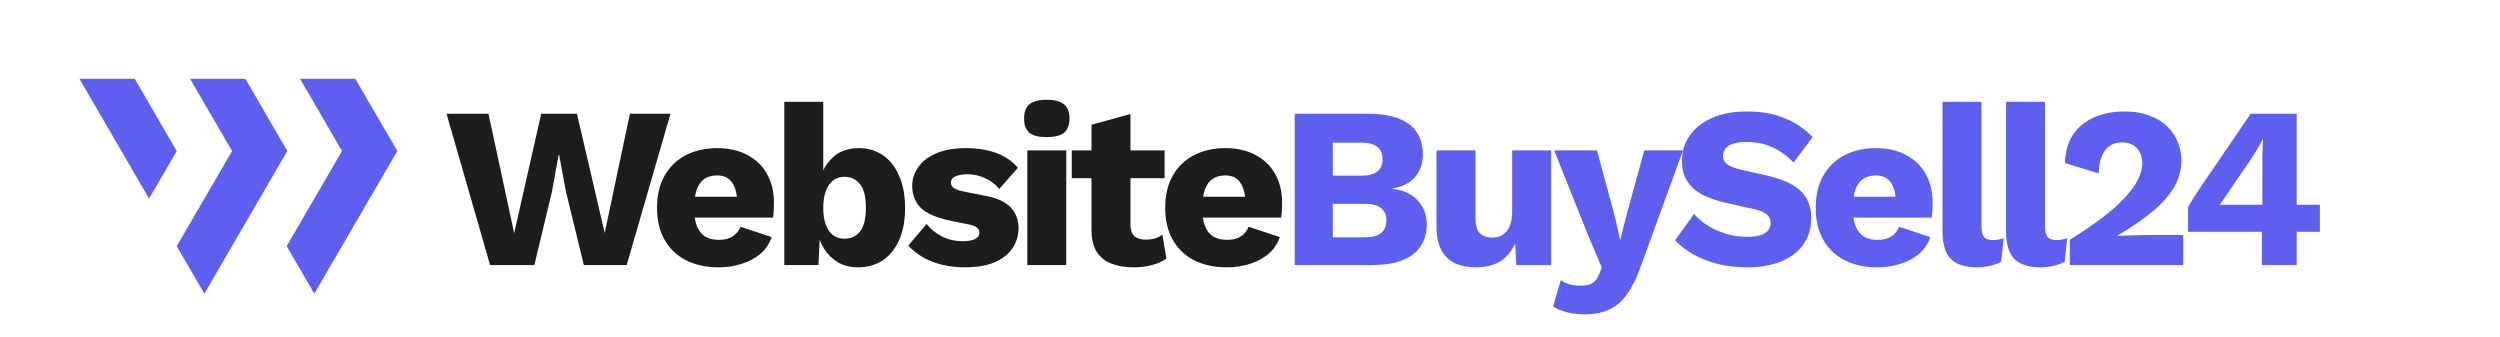 <svg width="349" height="47" viewBox="0 0 349 47" fill="none" xmlns="http://www.w3.org/2000/svg">
<path d="M40.11 21.077L36.248 27.721L32.385 34.366L28.533 41L24.671 34.366L28.533 27.721L32.395 21.087L26.536 11H34.251L36.258 14.443L40.11 21.077ZM18.811 11H11.087L20.808 27.721L24.671 21.087L18.811 11ZM51.606 14.443L49.599 11H41.884L47.743 21.077L43.881 27.721L40.019 34.366L43.881 41L47.743 34.366L51.606 27.721L55.468 21.087L51.606 14.443Z" fill="#5D5FEF"/>
<path d="M68.416 37L62.336 15.88H68.192L71.776 32.552L75.552 15.88H80.544L84.416 32.52L87.936 15.88H93.6L87.488 37H81.504L79.008 26.76L78.048 21.608H77.984L77.056 26.76L74.592 37H68.416ZM100.363 37.32C98.593 37.32 97.056 36.989 95.755 36.328C94.475 35.667 93.483 34.717 92.779 33.48C92.075 32.243 91.723 30.749 91.723 29C91.723 27.251 92.075 25.757 92.779 24.52C93.483 23.283 94.465 22.333 95.723 21.672C97.003 21.011 98.465 20.68 100.107 20.68C101.792 20.68 103.222 21.011 104.395 21.672C105.59 22.312 106.496 23.208 107.115 24.36C107.734 25.491 108.043 26.792 108.043 28.264C108.043 28.648 108.032 29.032 108.011 29.416C107.99 29.8 107.958 30.12 107.915 30.376H95.243V27.464H105.515L102.923 28.456C102.923 27.176 102.688 26.195 102.219 25.512C101.771 24.829 101.067 24.488 100.107 24.488C99.424 24.488 98.838 24.648 98.347 24.968C97.878 25.288 97.515 25.789 97.259 26.472C97.025 27.155 96.907 28.029 96.907 29.096C96.907 30.141 97.046 30.995 97.323 31.656C97.6 32.296 97.995 32.765 98.507 33.064C99.019 33.341 99.638 33.48 100.363 33.48C101.174 33.48 101.814 33.32 102.283 33C102.774 32.68 103.136 32.232 103.371 31.656L107.723 33.096C107.424 34.013 106.902 34.792 106.155 35.432C105.43 36.051 104.555 36.52 103.531 36.84C102.528 37.16 101.472 37.32 100.363 37.32ZM119.758 37.32C118.713 37.32 117.785 37.085 116.974 36.616C116.185 36.147 115.534 35.507 115.022 34.696C114.51 33.864 114.18 32.925 114.03 31.88L114.542 31.208L114.254 37H109.486V14.216H114.926V26.024L114.414 25.256C114.713 23.933 115.321 22.845 116.238 21.992C117.156 21.117 118.393 20.68 119.95 20.68C121.188 20.68 122.286 21.011 123.246 21.672C124.228 22.333 124.985 23.293 125.518 24.552C126.073 25.789 126.35 27.293 126.35 29.064C126.35 30.792 126.073 32.275 125.518 33.512C124.964 34.749 124.196 35.699 123.214 36.36C122.233 37 121.081 37.32 119.758 37.32ZM117.87 33.32C118.809 33.32 119.545 32.979 120.078 32.296C120.612 31.592 120.878 30.493 120.878 29C120.878 27.507 120.612 26.419 120.078 25.736C119.545 25.032 118.809 24.68 117.87 24.68C117.252 24.68 116.718 24.861 116.27 25.224C115.844 25.565 115.513 26.056 115.278 26.696C115.044 27.336 114.926 28.115 114.926 29.032C114.926 29.949 115.044 30.728 115.278 31.368C115.513 32.008 115.854 32.499 116.302 32.84C116.75 33.16 117.273 33.32 117.87 33.32ZM134.669 37.32C133.069 37.32 131.576 37.064 130.189 36.552C128.824 36.019 127.693 35.261 126.797 34.28L129.357 31.272C129.89 31.955 130.594 32.531 131.469 33C132.365 33.448 133.357 33.672 134.445 33.672C135.106 33.672 135.65 33.576 136.077 33.384C136.504 33.192 136.717 32.893 136.717 32.488C136.717 32.189 136.61 31.955 136.397 31.784C136.184 31.592 135.757 31.432 135.117 31.304L132.877 30.856C130.872 30.451 129.442 29.853 128.589 29.064C127.757 28.253 127.341 27.197 127.341 25.896C127.341 25.021 127.608 24.189 128.141 23.4C128.674 22.589 129.496 21.939 130.605 21.448C131.714 20.936 133.133 20.68 134.861 20.68C136.482 20.68 137.912 20.915 139.149 21.384C140.386 21.853 141.368 22.536 142.093 23.432L139.501 26.376C138.989 25.736 138.328 25.235 137.517 24.872C136.706 24.509 135.896 24.328 135.085 24.328C134.573 24.328 134.136 24.381 133.773 24.488C133.432 24.573 133.176 24.701 133.005 24.872C132.834 25.043 132.749 25.256 132.749 25.512C132.749 25.789 132.877 26.035 133.133 26.248C133.41 26.44 133.912 26.611 134.637 26.76L137.549 27.336C139.192 27.635 140.376 28.179 141.101 28.968C141.826 29.757 142.189 30.707 142.189 31.816C142.189 32.861 141.912 33.8 141.357 34.632C140.802 35.464 139.97 36.125 138.861 36.616C137.752 37.085 136.354 37.32 134.669 37.32ZM146.131 19.144C145.022 19.144 144.211 18.941 143.699 18.536C143.209 18.109 142.963 17.448 142.963 16.552C142.963 15.635 143.209 14.973 143.699 14.568C144.211 14.141 145.022 13.928 146.131 13.928C147.219 13.928 148.019 14.141 148.531 14.568C149.043 14.973 149.299 15.635 149.299 16.552C149.299 17.448 149.043 18.109 148.531 18.536C148.019 18.941 147.219 19.144 146.131 19.144ZM148.851 21V37H143.411V21H148.851ZM157.812 15.912V31.304C157.812 32.072 157.993 32.627 158.356 32.968C158.74 33.288 159.263 33.448 159.924 33.448C160.436 33.448 160.873 33.395 161.236 33.288C161.62 33.16 161.961 32.979 162.26 32.744L162.836 36.104C162.303 36.488 161.631 36.787 160.82 37C160.009 37.213 159.177 37.32 158.324 37.32C157.108 37.32 156.052 37.149 155.156 36.808C154.281 36.467 153.599 35.923 153.108 35.176C152.639 34.429 152.393 33.437 152.372 32.2V17.416L157.812 15.912ZM162.58 21V24.872H149.62V21H162.58ZM171.301 37.32C169.53 37.32 167.994 36.989 166.693 36.328C165.413 35.667 164.421 34.717 163.717 33.48C163.013 32.243 162.661 30.749 162.661 29C162.661 27.251 163.013 25.757 163.717 24.52C164.421 23.283 165.402 22.333 166.661 21.672C167.941 21.011 169.402 20.68 171.045 20.68C172.73 20.68 174.159 21.011 175.333 21.672C176.527 22.312 177.434 23.208 178.053 24.36C178.671 25.491 178.981 26.792 178.981 28.264C178.981 28.648 178.97 29.032 178.949 29.416C178.927 29.8 178.895 30.12 178.853 30.376H166.181V27.464H176.453L173.861 28.456C173.861 27.176 173.626 26.195 173.157 25.512C172.709 24.829 172.005 24.488 171.045 24.488C170.362 24.488 169.775 24.648 169.285 24.968C168.815 25.288 168.453 25.789 168.197 26.472C167.962 27.155 167.845 28.029 167.845 29.096C167.845 30.141 167.983 30.995 168.261 31.656C168.538 32.296 168.933 32.765 169.445 33.064C169.957 33.341 170.575 33.48 171.301 33.48C172.111 33.48 172.751 33.32 173.221 33C173.711 32.68 174.074 32.232 174.309 31.656L178.661 33.096C178.362 34.013 177.839 34.792 177.093 35.432C176.367 36.051 175.493 36.52 174.469 36.84C173.466 37.16 172.41 37.32 171.301 37.32Z" fill="#1D1D1D"/>
<path d="M180.745 37V15.88H191.017C193.62 15.901 195.54 16.403 196.777 17.384C198.015 18.344 198.633 19.741 198.633 21.576C198.633 22.771 198.281 23.805 197.577 24.68C196.873 25.533 195.796 26.077 194.345 26.312V26.344C195.967 26.557 197.172 27.123 197.961 28.04C198.772 28.936 199.177 30.024 199.177 31.304C199.177 33.117 198.537 34.525 197.257 35.528C195.977 36.509 194.057 37 191.497 37H180.745ZM186.057 33.128H190.569C191.572 33.128 192.319 32.925 192.809 32.52C193.3 32.115 193.545 31.528 193.545 30.76C193.545 30.013 193.3 29.448 192.809 29.064C192.319 28.659 191.572 28.456 190.569 28.456H186.057V33.128ZM186.057 24.52H190.057C192.02 24.52 193.001 23.752 193.001 22.216C193.001 20.68 192.02 19.912 190.057 19.912H186.057V24.52ZM206.044 37.32C204.956 37.32 203.996 37.139 203.164 36.776C202.354 36.392 201.714 35.784 201.244 34.952C200.775 34.12 200.54 33.032 200.54 31.688V21H205.98V30.408C205.98 31.432 206.183 32.147 206.588 32.552C206.994 32.957 207.57 33.16 208.316 33.16C208.7 33.16 209.063 33.096 209.404 32.968C209.746 32.819 210.044 32.605 210.3 32.328C210.556 32.029 210.748 31.656 210.876 31.208C211.026 30.739 211.1 30.195 211.1 29.576V21H216.54V37H211.676L211.516 33.992C211.004 35.123 210.29 35.965 209.372 36.52C208.455 37.053 207.346 37.32 206.044 37.32ZM234.945 21L229.121 37C228.524 38.685 227.873 40.029 227.169 41.032C226.465 42.035 225.633 42.76 224.673 43.208C223.713 43.656 222.561 43.88 221.217 43.88C220.321 43.88 219.5 43.784 218.753 43.592C218.006 43.4 217.356 43.133 216.801 42.792L217.889 39.112C218.273 39.389 218.678 39.581 219.105 39.688C219.532 39.816 220.076 39.88 220.737 39.88C221.356 39.88 221.857 39.773 222.241 39.56C222.646 39.347 222.966 38.941 223.201 38.344L223.617 37.352L221.761 33L216.961 21H222.945L225.409 30.12L226.177 33.512L227.073 29.992L229.537 21H234.945ZM243.92 15.56C245.883 15.56 247.611 15.869 249.104 16.488C250.619 17.085 251.931 17.971 253.04 19.144L250.384 22.696C249.467 21.736 248.475 21.021 247.408 20.552C246.363 20.061 245.168 19.816 243.824 19.816C243.035 19.816 242.395 19.901 241.904 20.072C241.413 20.243 241.061 20.477 240.848 20.776C240.635 21.075 240.528 21.416 240.528 21.8C240.528 22.248 240.731 22.632 241.136 22.952C241.563 23.251 242.245 23.507 243.184 23.72L246.736 24.52C248.848 25.011 250.395 25.725 251.376 26.664C252.357 27.603 252.848 28.851 252.848 30.408C252.848 31.901 252.464 33.171 251.696 34.216C250.928 35.24 249.872 36.019 248.528 36.552C247.184 37.064 245.648 37.32 243.92 37.32C242.512 37.32 241.168 37.171 239.888 36.872C238.608 36.552 237.456 36.104 236.432 35.528C235.408 34.952 234.544 34.291 233.84 33.544L236.496 29.864C237.029 30.483 237.68 31.037 238.448 31.528C239.237 31.997 240.091 32.371 241.008 32.648C241.947 32.925 242.896 33.064 243.856 33.064C244.603 33.064 245.221 32.989 245.712 32.84C246.224 32.691 246.597 32.467 246.832 32.168C247.067 31.869 247.184 31.517 247.184 31.112C247.184 30.664 247.024 30.291 246.704 29.992C246.384 29.672 245.776 29.405 244.88 29.192L240.976 28.328C239.781 28.051 238.715 27.688 237.776 27.24C236.859 26.771 236.133 26.152 235.6 25.384C235.067 24.595 234.8 23.613 234.8 22.44C234.8 21.117 235.163 19.944 235.888 18.92C236.613 17.875 237.659 17.053 239.024 16.456C240.389 15.859 242.021 15.56 243.92 15.56ZM262.113 37.32C260.342 37.32 258.806 36.989 257.505 36.328C256.225 35.667 255.233 34.717 254.529 33.48C253.825 32.243 253.473 30.749 253.473 29C253.473 27.251 253.825 25.757 254.529 24.52C255.233 23.283 256.214 22.333 257.473 21.672C258.753 21.011 260.214 20.68 261.857 20.68C263.542 20.68 264.972 21.011 266.145 21.672C267.34 22.312 268.246 23.208 268.865 24.36C269.484 25.491 269.793 26.792 269.793 28.264C269.793 28.648 269.782 29.032 269.761 29.416C269.74 29.8 269.708 30.12 269.665 30.376H256.993V27.464H267.265L264.673 28.456C264.673 27.176 264.438 26.195 263.969 25.512C263.521 24.829 262.817 24.488 261.857 24.488C261.174 24.488 260.588 24.648 260.097 24.968C259.628 25.288 259.265 25.789 259.009 26.472C258.774 27.155 258.657 28.029 258.657 29.096C258.657 30.141 258.796 30.995 259.073 31.656C259.35 32.296 259.745 32.765 260.257 33.064C260.769 33.341 261.388 33.48 262.113 33.48C262.924 33.48 263.564 33.32 264.033 33C264.524 32.68 264.886 32.232 265.121 31.656L269.473 33.096C269.174 34.013 268.652 34.792 267.905 35.432C267.18 36.051 266.305 36.52 265.281 36.84C264.278 37.16 263.222 37.32 262.113 37.32ZM276.612 14.216V31.56C276.612 32.264 276.73 32.765 276.964 33.064C277.199 33.363 277.594 33.512 278.148 33.512C278.468 33.512 278.735 33.491 278.948 33.448C279.162 33.405 279.418 33.341 279.716 33.256L279.364 36.52C278.98 36.755 278.479 36.947 277.86 37.096C277.242 37.245 276.634 37.32 276.036 37.32C274.33 37.32 273.092 36.925 272.324 36.136C271.556 35.347 271.172 34.056 271.172 32.264V14.216H276.612ZM285.481 14.216V31.56C285.481 32.264 285.598 32.765 285.833 33.064C286.068 33.363 286.462 33.512 287.017 33.512C287.337 33.512 287.604 33.491 287.817 33.448C288.03 33.405 288.286 33.341 288.585 33.256L288.233 36.52C287.849 36.755 287.348 36.947 286.729 37.096C286.11 37.245 285.502 37.32 284.905 37.32C283.198 37.32 281.961 36.925 281.193 36.136C280.425 35.347 280.041 34.056 280.041 32.264V14.216H285.481ZM288.942 37V33.48C290.755 32.349 292.302 31.293 293.582 30.312C294.862 29.331 295.897 28.403 296.686 27.528C297.497 26.653 298.094 25.821 298.478 25.032C298.862 24.243 299.054 23.475 299.054 22.728C299.054 21.917 298.809 21.245 298.318 20.712C297.849 20.157 297.145 19.88 296.206 19.88C295.203 19.88 294.425 20.253 293.87 21C293.315 21.725 293.017 22.792 292.974 24.2L288.27 22.76C288.313 21.181 288.686 19.859 289.39 18.792C290.115 17.725 291.097 16.925 292.334 16.392C293.571 15.837 294.979 15.56 296.558 15.56C297.945 15.56 299.139 15.763 300.142 16.168C301.166 16.552 301.998 17.075 302.638 17.736C303.278 18.376 303.747 19.101 304.046 19.912C304.366 20.701 304.526 21.512 304.526 22.344C304.526 23.709 304.174 24.989 303.47 26.184C302.766 27.357 301.742 28.499 300.398 29.608C299.075 30.696 297.465 31.795 295.566 32.904V32.936C295.929 32.915 296.355 32.893 296.846 32.872C297.337 32.851 297.849 32.84 298.382 32.84C298.915 32.819 299.395 32.808 299.822 32.808H304.782V37H288.942ZM315.758 37V32.36H305.454V28.904C305.646 28.563 305.891 28.147 306.19 27.656C306.51 27.165 306.883 26.6 307.31 25.96L314.19 15.88H320.622V28.584H323.854V32.36H320.622V37H315.758ZM309.87 28.584H315.822V22.184C315.822 21.757 315.833 21.32 315.854 20.872C315.875 20.403 315.897 19.933 315.918 19.464H315.854C315.641 19.912 315.385 20.381 315.086 20.872C314.809 21.341 314.542 21.768 314.286 22.152L310.542 27.624C310.435 27.795 310.329 27.955 310.222 28.104C310.115 28.253 309.998 28.413 309.87 28.584Z" fill="#5D5FEF"/>
</svg>
